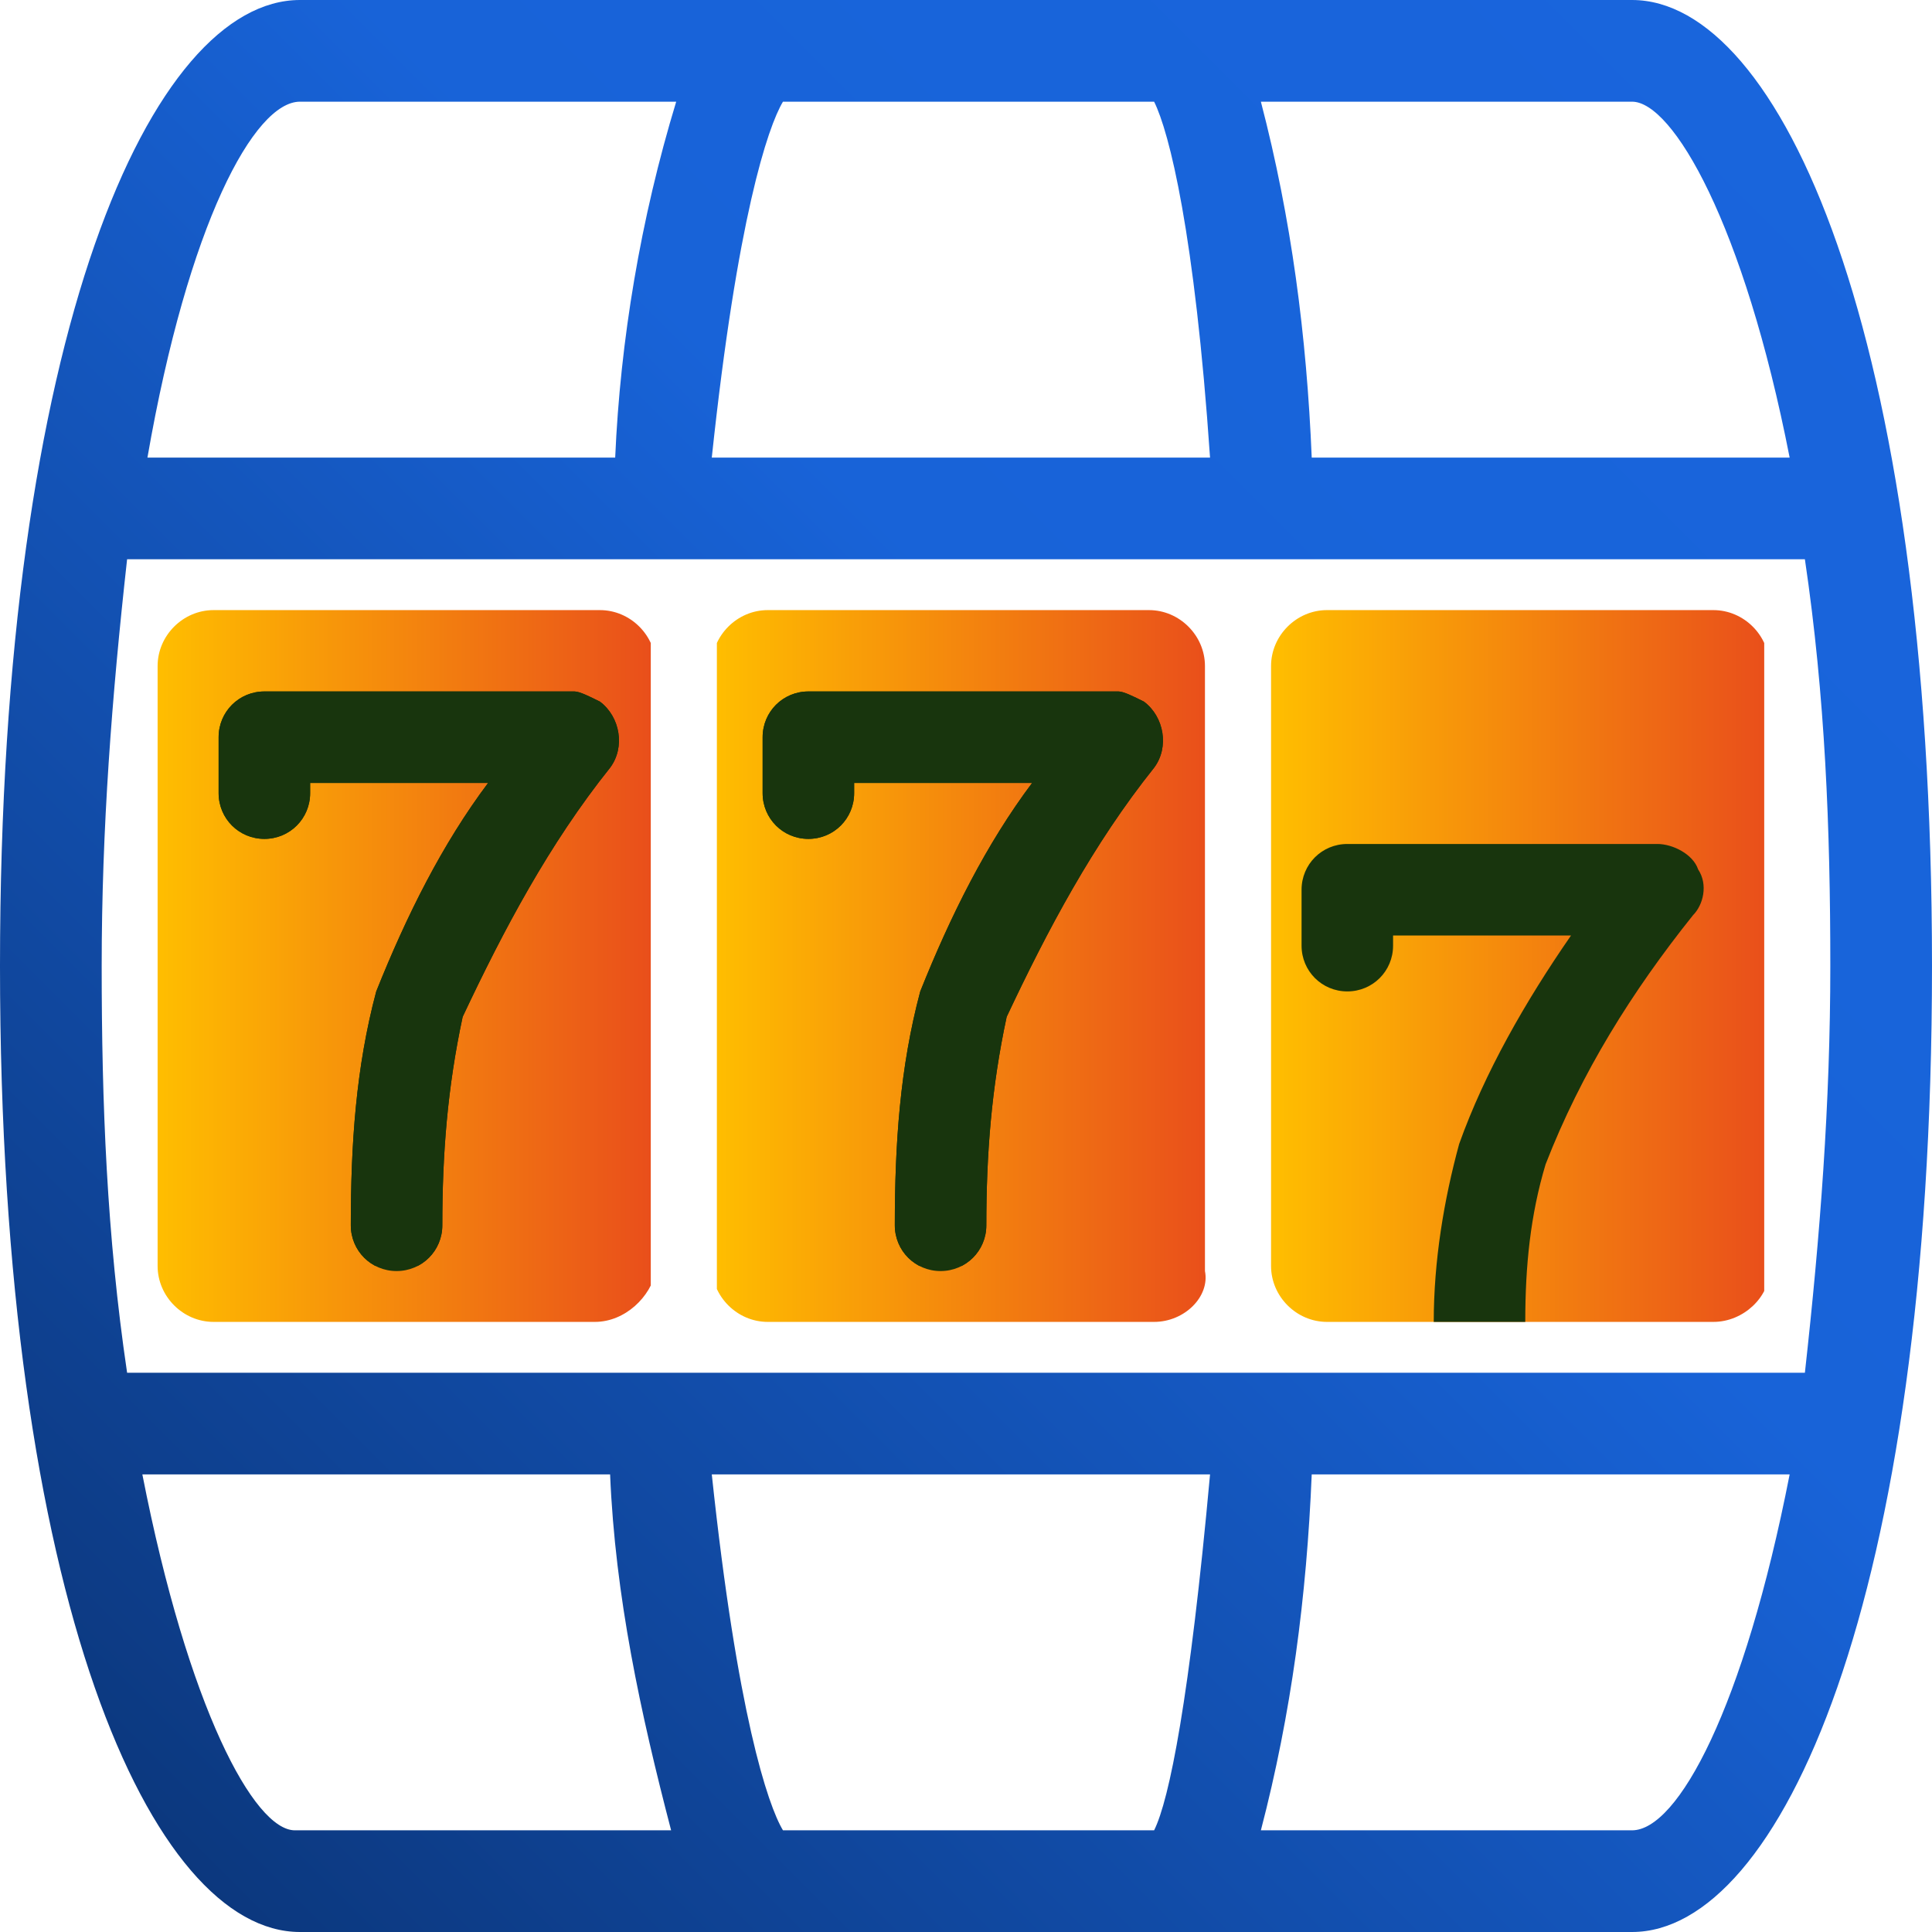 <?xml version="1.0" encoding="UTF-8"?>
<!-- Generator: Adobe Illustrator 27.0.0, SVG Export Plug-In . SVG Version: 6.00 Build 0)  -->
<svg xmlns="http://www.w3.org/2000/svg" xmlns:xlink="http://www.w3.org/1999/xlink" version="1.1" id="Слой_1" x="0px" y="0px" viewBox="0 0 38 38" style="enable-background:new 0 0 38 38;" xml:space="preserve">
<style type="text/css">
	.st0{clip-path:url(#SVGID_00000038396378039462934000000005337438723135429767_);}
	.st1{fill:url(#Прямоугольник_6736_00000167391680166249659160000001283746425686017165_);}
	.st2{fill:#FFFFFF;fill-opacity:0;}
	.st3{fill:none;}
	.st4{clip-path:url(#SVGID_00000183971988341937002990000011468061601499099553_);}
	.st5{clip-path:url(#SVGID_00000024693813176141135060000005403105051390920116_);}
	.st6{fill:url(#Прямоугольник_5946_00000070113685320085642230000011921690930074952859_);}
	.st7{clip-path:url(#SVGID_00000018941939964412647230000008256981717017887880_);}
	.st8{clip-path:url(#SVGID_00000034085470512001181430000002782716845362755509_);}
	.st9{fill:url(#Прямоугольник_5948_00000182490809088999403760000010254910013186936217_);}
	.st10{clip-path:url(#SVGID_00000041998723481557960090000017917384865741507723_);}
	.st11{clip-path:url(#SVGID_00000171699397703062268970000008195828807427622325_);}
	.st12{fill:url(#Прямоугольник_5950_00000049917229754226761730000014457086945673884319_);}
	.st13{clip-path:url(#SVGID_00000092430434726479984100000002067587165192552838_);}
	.st14{fill:#18350D;}
	.st15{clip-path:url(#SVGID_00000056394283374445277030000014061204967152204991_);}
</style>
<g id="Сгруппировать_6132" transform="translate(965 614)">
	<g>
		<defs>
			<path id="SVGID_1_" d="M-962.2-585h9.2c0.1,2.4,0.6,4.7,1.2,7h-7.4C-960-578-961.3-580.4-962.2-585 M-951-585h9.8     c-0.4,4.4-0.8,6.4-1.1,7h-7.3C-949.9-578.5-950.5-580.3-951-585 M-939.2-585h9.4c-0.9,4.6-2.2,7-3.1,7h-7.3     C-939.6-580.3-939.3-582.6-939.2-585 M-952-603h22.5c0.4,2.7,0.5,5.3,0.5,8c0,2.7-0.2,5.3-0.5,8h-33c-0.4-2.7-0.5-5.3-0.5-8     c0-2.7,0.2-5.3,0.5-8h10.3h0C-952.1-603-952.1-603-952-603C-952.1-603-952-603-952-603 M-959.1-612h7.4c-0.7,2.3-1.1,4.7-1.2,7     h-9.2C-961.3-609.6-960-612-959.1-612 M-949.6-612h7.3c0.3,0.6,0.8,2.6,1.1,7h-9.8C-950.5-609.7-949.9-611.5-949.6-612      M-940.2-612h7.3c0.8,0,2.2,2.4,3.1,7h-9.4C-939.3-607.4-939.6-609.7-940.2-612 M-959.1-614c-2.9,0-5.9,6.5-5.9,19s3,19,5.9,19     h26.2c2.9,0,5.9-6.5,5.9-19s-3-19-5.9-19H-959.1z"></path>
		</defs>
		<clipPath id="SVGID_00000143589907155814847300000005847903973543169434_">
			<use xlink:href="#SVGID_1_" style="overflow:visible;"></use>
		</clipPath>
		<g id="Сгруппировать_6131" style="clip-path:url(#SVGID_00000143589907155814847300000005847903973543169434_);">
			
				<linearGradient id="Прямоугольник_6736_00000118390841685605376940000007317111046100289931_" gradientUnits="userSpaceOnUse" x1="-1235.684" y1="-185.689" x2="-1234.684" y2="-184.689" gradientTransform="matrix(38 0 0 -38 45991 -7632.186)">
				<stop offset="0" style="stop-color:#0A3272"></stop>
				<stop offset="0.595" style="stop-color:#1863D8"></stop>
				<stop offset="1" style="stop-color:#1965DD"></stop>
			</linearGradient>
			
				<rect id="Прямоугольник_6736" x="-965" y="-614" style="fill:url(#Прямоугольник_6736_00000118390841685605376940000007317111046100289931_);" width="38" height="38"></rect>
		</g>
	</g>
</g>
<rect id="Прямоугольник_6240" y="0" class="st2" width="38" height="38"></rect>
<rect x="0" y="0" class="st3" width="37.8" height="37.8"></rect>
<g id="Сгруппировать_4665">
	<g>
		<defs>
			<rect id="SVGID_00000043459618076518535300000013182339872366550198_" x="3.1" y="12" width="9.7" height="14.1"></rect>
		</defs>
		<clipPath id="SVGID_00000164503538946020891010000000201874999275109781_">
			<use xlink:href="#SVGID_00000043459618076518535300000013182339872366550198_" style="overflow:visible;"></use>
		</clipPath>
		<g id="Сгруппировать_4664" style="clip-path:url(#SVGID_00000164503538946020891010000000201874999275109781_);">
			<g id="Сгруппировать_4663" transform="translate(0 0)">
				<g>
					<defs>
						<path id="SVGID_00000158009219057411913300000007535070933635998340_" d="M11.7,26H4.2c-0.6,0-1.1-0.5-1.1-1.1V13.1        c0-0.6,0.5-1.1,1.1-1.1c0,0,0,0,0,0h7.6c0.6,0,1.1,0.5,1.1,1.1v11.9C12.8,25.5,12.3,26,11.7,26C11.7,26,11.7,26,11.7,26        L11.7,26"></path>
					</defs>
					<clipPath id="SVGID_00000046309813874452259170000016536010597382998659_">
						<use xlink:href="#SVGID_00000158009219057411913300000007535070933635998340_" style="overflow:visible;"></use>
					</clipPath>
					<g id="Сгруппировать_4662" style="clip-path:url(#SVGID_00000046309813874452259170000016536010597382998659_);">
						
							<linearGradient id="Прямоугольник_5946_00000039830294010708020270000013248586796630127283_" gradientUnits="userSpaceOnUse" x1="-249.429" y1="410.78" x2="-248.429" y2="410.78" gradientTransform="matrix(9.73 0 0 -14.051 2430.042 5790.857)">
							<stop offset="0" style="stop-color:#FFBE00"></stop>
							<stop offset="1" style="stop-color:#E94E1B"></stop>
						</linearGradient>
						
							<rect id="Прямоугольник_5946" x="3.1" y="12" style="fill:url(#Прямоугольник_5946_00000039830294010708020270000013248586796630127283_);" width="9.7" height="14.1"></rect>
					</g>
				</g>
			</g>
		</g>
	</g>
</g>
<g id="Сгруппировать_4670">
	<g>
		<defs>
			<rect id="SVGID_00000129207258929436203270000000740269613497035419_" x="14.1" y="12" width="9.7" height="14.1"></rect>
		</defs>
		<clipPath id="SVGID_00000135689054327613578930000008937901994944891067_">
			<use xlink:href="#SVGID_00000129207258929436203270000000740269613497035419_" style="overflow:visible;"></use>
		</clipPath>
		<g id="Сгруппировать_4669" style="clip-path:url(#SVGID_00000135689054327613578930000008937901994944891067_);">
			<g id="Сгруппировать_4668" transform="translate(0 0)">
				<g>
					<defs>
						<path id="SVGID_00000148651324181619579180000013729807966865352603_" d="M22.7,26h-7.6c-0.6,0-1.1-0.5-1.1-1.1V13.1        c0-0.6,0.5-1.1,1.1-1.1l0,0h7.5c0.6,0,1.1,0.5,1.1,1.1c0,0,0,0,0,0v11.9C23.8,25.5,23.3,26,22.7,26C22.7,26,22.7,26,22.7,26        L22.7,26"></path>
					</defs>
					<clipPath id="SVGID_00000114754472880840263670000012219358950224524945_">
						<use xlink:href="#SVGID_00000148651324181619579180000013729807966865352603_" style="overflow:visible;"></use>
					</clipPath>
					<g id="Сгруппировать_4667" style="clip-path:url(#SVGID_00000114754472880840263670000012219358950224524945_);">
						
							<linearGradient id="Прямоугольник_5948_00000062174440416789228230000003925755378988396732_" gradientUnits="userSpaceOnUse" x1="-249.431" y1="410.78" x2="-248.431" y2="410.78" gradientTransform="matrix(9.731 0 0 -14.051 2441.292 5790.857)">
							<stop offset="0" style="stop-color:#FFBE00"></stop>
							<stop offset="1" style="stop-color:#E94E1B"></stop>
						</linearGradient>
						
							<rect id="Прямоугольник_5948" x="14.1" y="12" style="fill:url(#Прямоугольник_5948_00000062174440416789228230000003925755378988396732_);" width="9.7" height="14.1"></rect>
					</g>
				</g>
			</g>
		</g>
	</g>
</g>
<g id="Сгруппировать_4675" transform="translate(20)">
	<g>
		<defs>
			<rect id="SVGID_00000093868567138844202600000013648715431890825388_" x="5" y="12" width="9.7" height="14.1"></rect>
		</defs>
		<clipPath id="SVGID_00000138555904348583491860000013988054490250851485_">
			<use xlink:href="#SVGID_00000093868567138844202600000013648715431890825388_" style="overflow:visible;"></use>
		</clipPath>
		<g id="Сгруппировать_4674" style="clip-path:url(#SVGID_00000138555904348583491860000013988054490250851485_);">
			<g id="Сгруппировать_4673" transform="translate(0 0)">
				<g>
					<defs>
						<path id="SVGID_00000019675249314820415220000010381066855275020710_" d="M13.7,26H6.1C5.5,26,5,25.5,5,24.9V13.1        C5,12.5,5.5,12,6.1,12l0,0h7.6c0.6,0,1.1,0.5,1.1,1.1v11.9C14.8,25.5,14.3,26,13.7,26C13.7,26,13.7,26,13.7,26L13.7,26"></path>
					</defs>
					<clipPath id="SVGID_00000170973066816359812700000005057310082199086770_">
						<use xlink:href="#SVGID_00000019675249314820415220000010381066855275020710_" style="overflow:visible;"></use>
					</clipPath>
					<g id="Сгруппировать_4672" style="clip-path:url(#SVGID_00000170973066816359812700000005057310082199086770_);">
						
							<linearGradient id="Прямоугольник_5950_00000118395002168950167490000012152816462942484114_" gradientUnits="userSpaceOnUse" x1="-269.429" y1="410.78" x2="-268.429" y2="410.78" gradientTransform="matrix(9.73 0 0 -14.051 2626.586 5790.857)">
							<stop offset="0" style="stop-color:#FFBE00"></stop>
							<stop offset="1" style="stop-color:#E94E1B"></stop>
						</linearGradient>
						
							<rect id="Прямоугольник_5950" x="5" y="12" style="fill:url(#Прямоугольник_5950_00000118395002168950167490000012152816462942484114_);" width="9.7" height="14.1"></rect>
					</g>
				</g>
			</g>
		</g>
	</g>
</g>
<g>
	<defs>
		<path id="SVGID_00000099645437882492385550000005935973519313795206_" d="M15.9,13.6c-0.5,0-0.9,0.4-0.9,0.9v1.1    c0,0.5,0.4,0.9,0.9,0.9s0.9-0.4,0.9-0.9v-0.2h3.5c-0.9,1.2-1.6,2.6-2.2,4.1c-0.4,1.5-0.5,3-0.5,4.6c0,0.5,0.4,0.9,0.9,0.9h0    c0.5,0,0.9-0.4,0.9-0.9c0,0,0,0,0,0c0-1.4,0.1-2.7,0.4-4.1c0.8-1.7,1.7-3.4,2.9-4.9c0.3-0.4,0.2-1-0.2-1.3    c-0.2-0.1-0.4-0.2-0.5-0.2L15.9,13.6z"></path>
	</defs>
	<use xlink:href="#SVGID_00000099645437882492385550000005935973519313795206_" style="overflow:visible;fill:#18350D;"></use>
	<clipPath id="SVGID_00000121983851052776653370000017449368300559331769_">
		<use xlink:href="#SVGID_00000099645437882492385550000005935973519313795206_" style="overflow:visible;"></use>
	</clipPath>
	<g id="Сгруппировать_4656" style="clip-path:url(#SVGID_00000121983851052776653370000017449368300559331769_);">
		<rect id="Прямоугольник_5943" x="15" y="13.6" class="st14" width="8" height="11.3"></rect>
	</g>
</g>
<g>
	<defs>
		<path id="SVGID_00000159463217220484261070000008550767524314309028_" d="M5.2,13.6c-0.5,0-0.9,0.4-0.9,0.9v1.1    c0,0.5,0.4,0.9,0.9,0.9s0.9-0.4,0.9-0.9v-0.2h3.5c-0.9,1.2-1.6,2.6-2.2,4.1c-0.4,1.5-0.5,3-0.5,4.6c0,0.5,0.4,0.9,0.9,0.9h0    c0.5,0,0.9-0.4,0.9-0.9c0,0,0,0,0,0c0-1.4,0.1-2.7,0.4-4.1c0.8-1.7,1.7-3.4,2.9-4.9c0.3-0.4,0.2-1-0.2-1.3    c-0.2-0.1-0.4-0.2-0.5-0.2L5.2,13.6z"></path>
	</defs>
	<use xlink:href="#SVGID_00000159463217220484261070000008550767524314309028_" style="overflow:visible;fill:#18350D;"></use>
	<clipPath id="SVGID_00000032614876033460974180000002060773711971808386_">
		<use xlink:href="#SVGID_00000159463217220484261070000008550767524314309028_" style="overflow:visible;"></use>
	</clipPath>
	<g id="Сгруппировать_4658" style="clip-path:url(#SVGID_00000032614876033460974180000002060773711971808386_);">
		<rect id="Прямоугольник_5944" x="4.3" y="13.6" class="st14" width="8" height="11.3"></rect>
	</g>
</g>
<path id="Пересечение_2" class="st14" d="M28.2,26c0-1.2,0.2-2.4,0.5-3.5c0.5-1.4,1.3-2.8,2.2-4.1h-3.5v0.2  c0,0.5-0.4,0.9-0.9,0.9s-0.9-0.4-0.9-0.9v-1.1c0-0.5,0.4-0.9,0.9-0.9h6.1c0.3,0,0.7,0.2,0.8,0.5c0.2,0.3,0.1,0.7-0.1,0.9  c-1.2,1.5-2.2,3.1-2.9,4.9c-0.3,1-0.4,2-0.4,3.1L28.2,26z"></path>
</svg>
